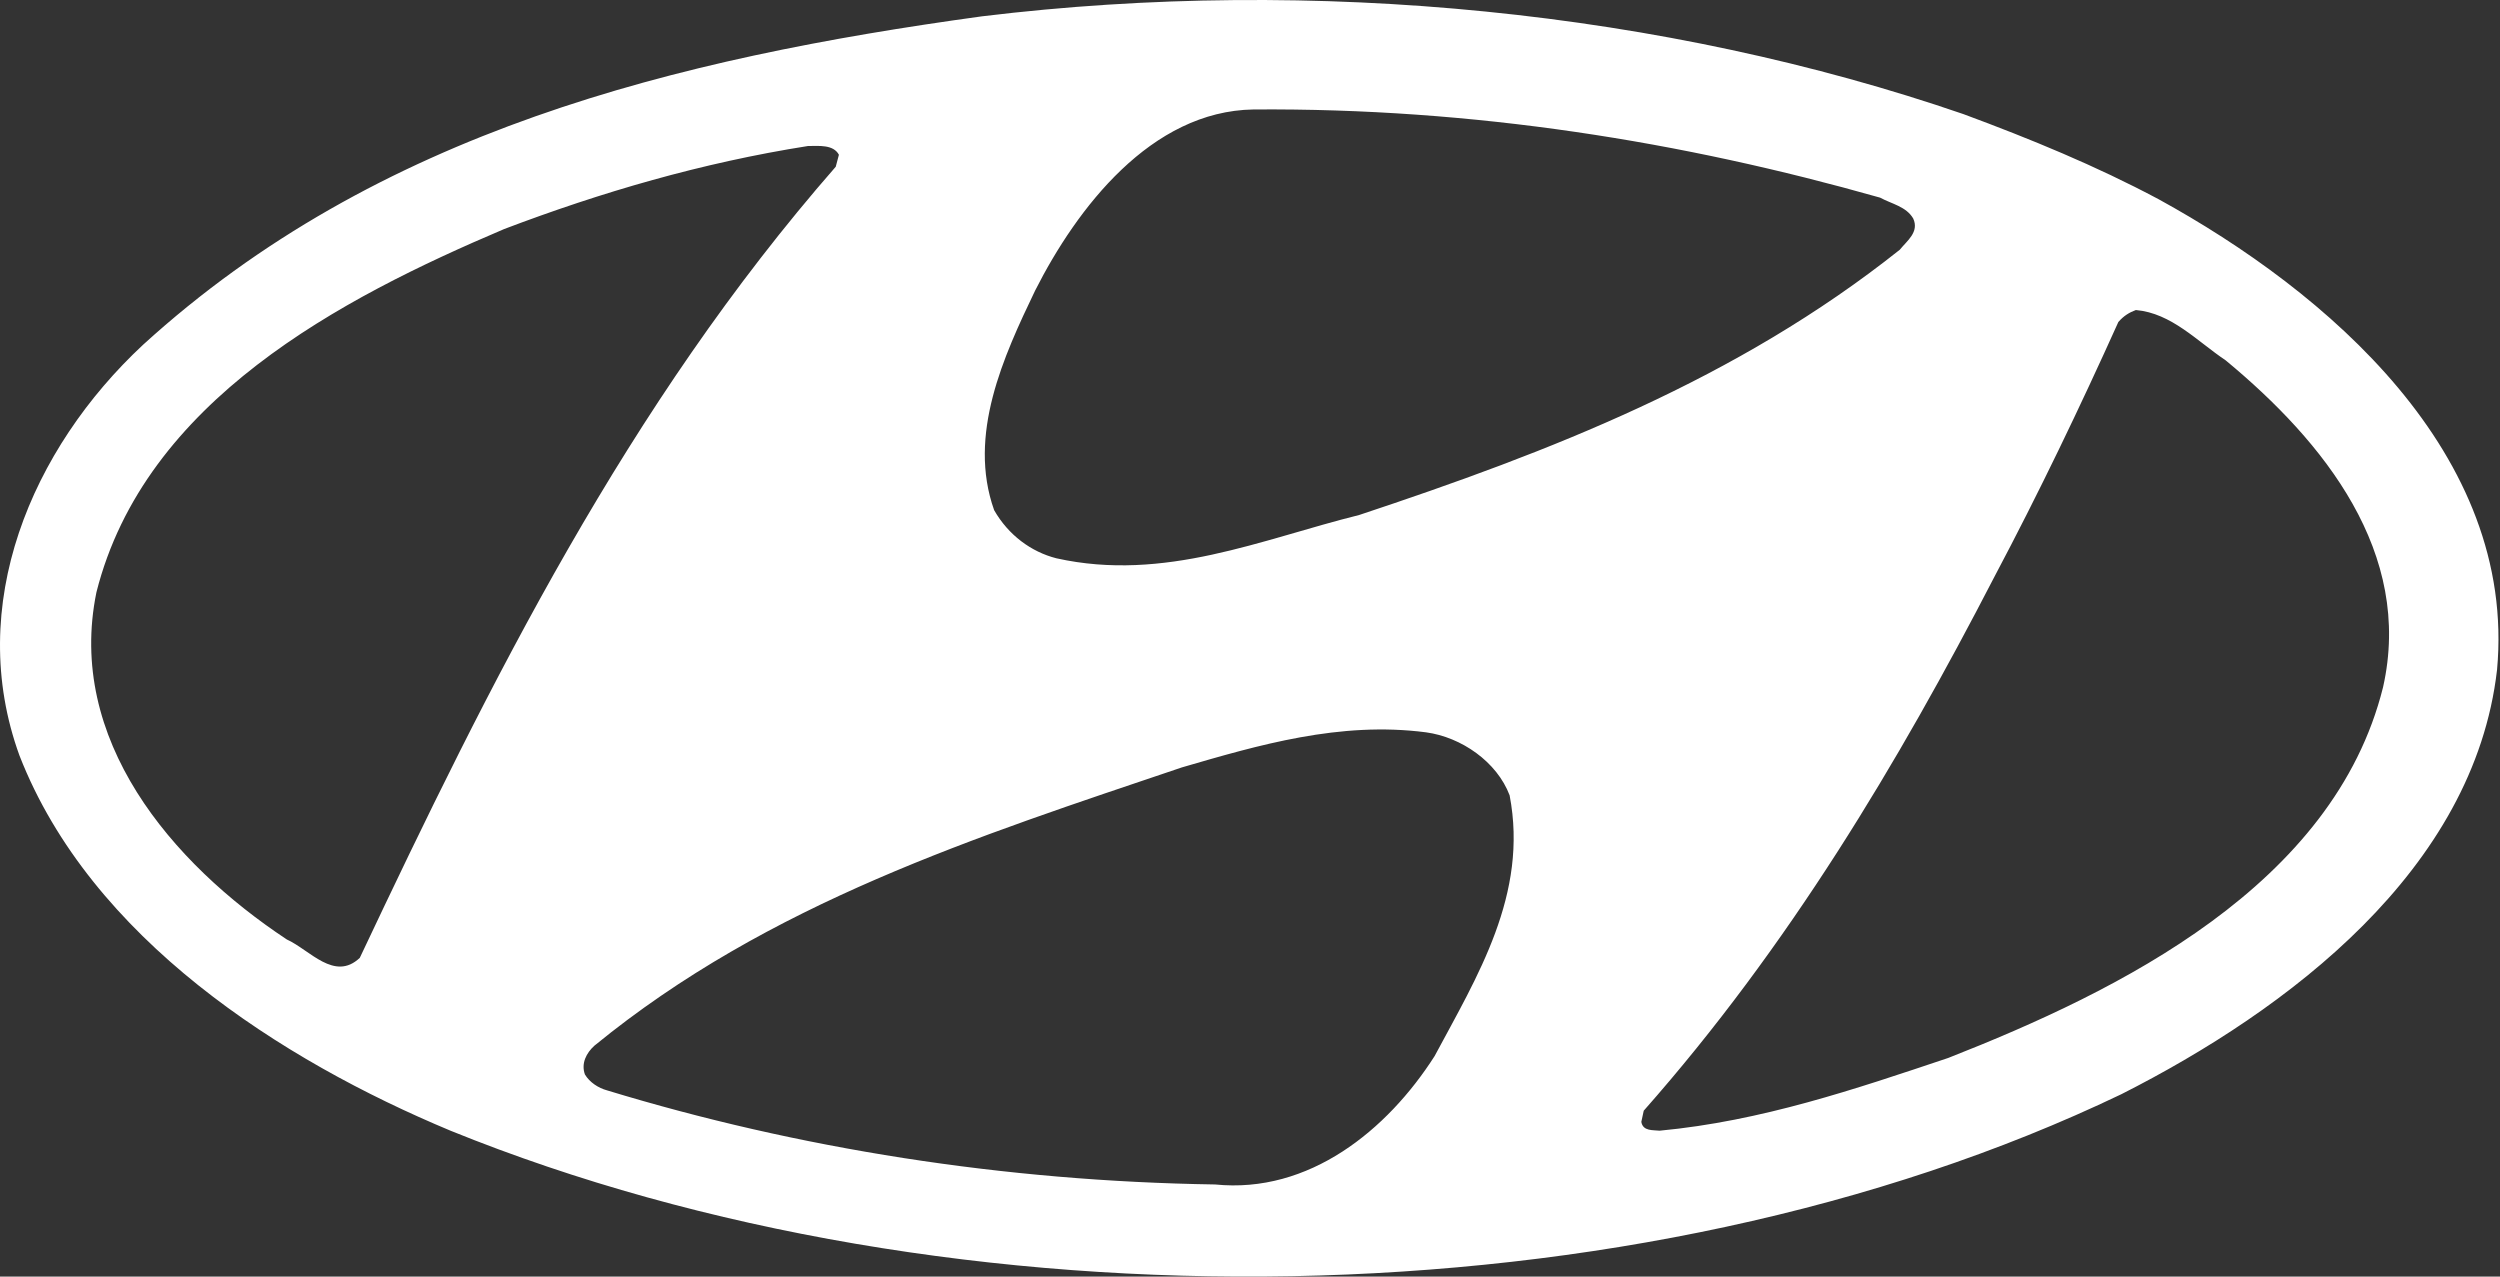 <svg width="94" height="48" xmlns="http://www.w3.org/2000/svg"><rect width="100%" height="100%" fill="#333333" stroke="none"/><g id="Page-1" stroke="none" stroke-width="1" fill="none" fill-rule="evenodd"><g id="Frame" transform="translate(-785 -936)" fill="#FFF"><path d="M841.762,965.905 C842.474,969.623 840.545,972.711 838.941,975.709 C837.16,978.497 834.22,980.894 830.687,980.536 C822.759,980.416 815.009,979.187 807.823,976.997 C807.497,976.908 807.171,976.697 806.992,976.398 C806.843,975.978 807.052,975.588 807.348,975.319 C813.911,969.951 821.72,967.464 829.44,964.854 C832.32,964.015 835.379,963.115 838.615,963.535 C839.95,963.716 841.286,964.646 841.762,965.905 L841.762,965.905 Z M868.685,949.549 C872.392,952.614 875.74,956.791 874.603,961.838 C872.75,969.29 864.68,973.256 858.253,975.779 C854.755,976.951 851.229,978.154 847.402,978.514 C847.163,978.484 846.775,978.544 846.714,978.183 L846.804,977.763 C852.244,971.603 856.369,964.694 859.987,957.692 C861.66,954.537 863.215,951.293 864.65,948.107 C864.859,947.867 865.069,947.747 865.308,947.657 C866.652,947.776 867.609,948.828 868.685,949.549 L868.685,949.549 Z M816.543,941.819 L816.424,942.269 C808.58,951.244 803.42,961.66 798.528,972.015 C797.574,972.916 796.649,971.715 795.784,971.324 C791.429,968.443 787.492,963.79 788.626,958.268 C790.445,951.064 797.812,947.222 803.957,944.612 C807.595,943.231 811.384,942.12 815.38,941.49 C815.798,941.489 816.334,941.429 816.543,941.819 Z M855.691,943.431 C856.135,943.672 856.669,943.762 856.936,944.214 C857.173,944.726 856.699,945.057 856.432,945.39 C850.297,950.271 843.274,952.984 836.101,955.365 C832.455,956.269 828.78,957.896 824.721,956.992 C823.772,956.751 822.914,956.118 822.38,955.183 C821.372,952.351 822.735,949.398 823.92,946.927 C825.491,943.823 828.278,940.176 832.13,940.116 C840.428,940.056 848.251,941.321 855.691,943.431 L855.691,943.431 Z M866.16,943.489 C872.48,946.956 879.634,953.053 878.889,961.183 C878.025,968.715 871.02,973.975 864.76,977.144 C846.486,985.902 820.82,986.17 801.951,978.519 C795.571,975.859 788.416,971.286 785.733,964.411 C783.676,958.762 786.179,952.874 790.384,948.959 C799.177,940.949 810.385,938.199 821.922,936.614 C834.443,935.09 847.618,936.435 858.826,940.291 C861.331,941.218 863.805,942.234 866.16,943.489 Z" id="hyundai"/></g></g></svg>